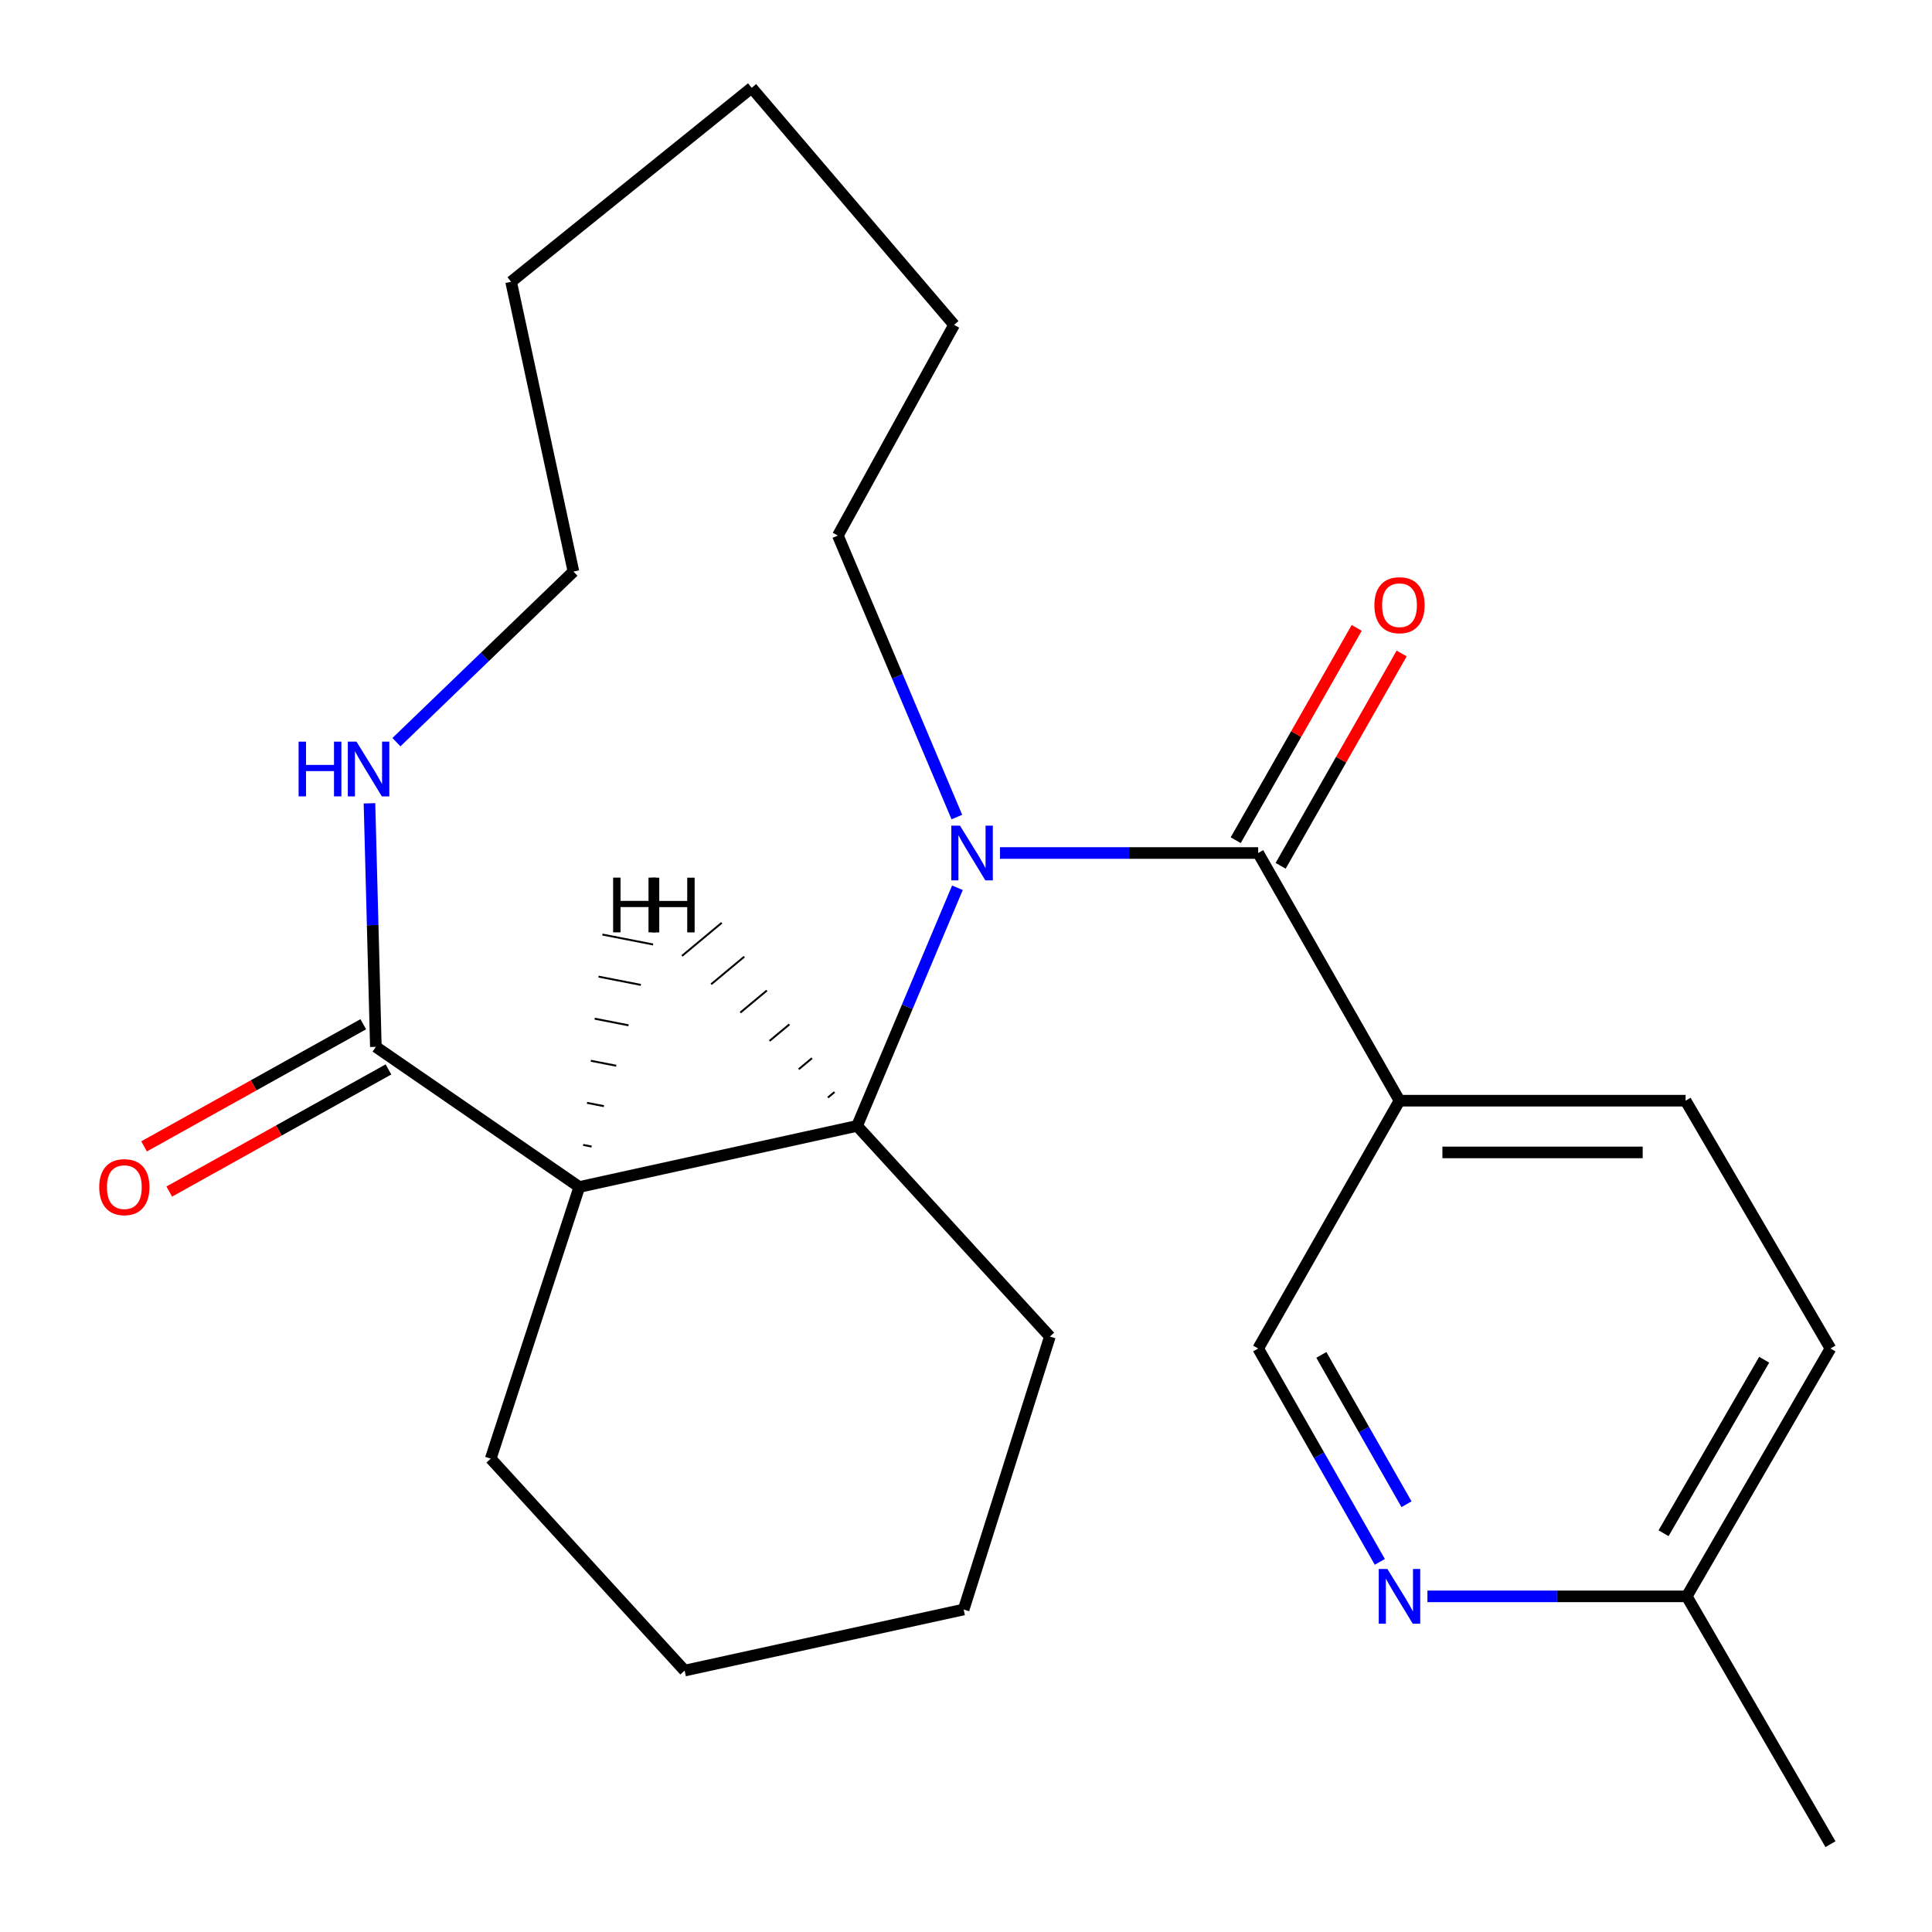<?xml version='1.0' encoding='iso-8859-1'?>
<svg version='1.1' baseProfile='full'
              xmlns='http://www.w3.org/2000/svg'
                      xmlns:rdkit='http://www.rdkit.org/xml'
                      xmlns:xlink='http://www.w3.org/1999/xlink'
                  xml:space='preserve'
width='1000px' height='1000px' viewBox='0 0 1000 1000'>
<!-- END OF HEADER -->
<rect style='opacity:1.0;fill:#FFFFFF;stroke:none' width='1000' height='1000' x='0' y='0'> </rect>
<path class='bond-0' d='M 517.585,441.516 L 584.406,441.516' style='fill:none;fill-rule:evenodd;stroke:#0000FF;stroke-width:6px;stroke-linecap:butt;stroke-linejoin:miter;stroke-opacity:1' />
<path class='bond-0' d='M 584.406,441.516 L 651.227,441.516' style='fill:none;fill-rule:evenodd;stroke:#000000;stroke-width:6px;stroke-linecap:butt;stroke-linejoin:miter;stroke-opacity:1' />
<path class='bond-2' d='M 495.562,459.508 L 469.597,521.133' style='fill:none;fill-rule:evenodd;stroke:#0000FF;stroke-width:6px;stroke-linecap:butt;stroke-linejoin:miter;stroke-opacity:1' />
<path class='bond-2' d='M 469.597,521.133 L 443.632,582.758' style='fill:none;fill-rule:evenodd;stroke:#000000;stroke-width:6px;stroke-linecap:butt;stroke-linejoin:miter;stroke-opacity:1' />
<path class='bond-12' d='M 495.271,422.896 L 464.476,350.05' style='fill:none;fill-rule:evenodd;stroke:#0000FF;stroke-width:6px;stroke-linecap:butt;stroke-linejoin:miter;stroke-opacity:1' />
<path class='bond-12' d='M 464.476,350.05 L 433.682,277.204' style='fill:none;fill-rule:evenodd;stroke:#000000;stroke-width:6px;stroke-linecap:butt;stroke-linejoin:miter;stroke-opacity:1' />
<path class='bond-4' d='M 651.227,441.516 L 724.376,569.714' style='fill:none;fill-rule:evenodd;stroke:#000000;stroke-width:6px;stroke-linecap:butt;stroke-linejoin:miter;stroke-opacity:1' />
<path class='bond-8' d='M 662.857,448.144 L 694.173,393.198' style='fill:none;fill-rule:evenodd;stroke:#000000;stroke-width:6px;stroke-linecap:butt;stroke-linejoin:miter;stroke-opacity:1' />
<path class='bond-8' d='M 694.173,393.198 L 725.489,338.251' style='fill:none;fill-rule:evenodd;stroke:#FF0000;stroke-width:6px;stroke-linecap:butt;stroke-linejoin:miter;stroke-opacity:1' />
<path class='bond-8' d='M 639.597,434.887 L 670.913,379.941' style='fill:none;fill-rule:evenodd;stroke:#000000;stroke-width:6px;stroke-linecap:butt;stroke-linejoin:miter;stroke-opacity:1' />
<path class='bond-8' d='M 670.913,379.941 L 702.229,324.994' style='fill:none;fill-rule:evenodd;stroke:#FF0000;stroke-width:6px;stroke-linecap:butt;stroke-linejoin:miter;stroke-opacity:1' />
<path class='bond-1' d='M 299.847,614.38 L 443.632,582.758' style='fill:none;fill-rule:evenodd;stroke:#000000;stroke-width:6px;stroke-linecap:butt;stroke-linejoin:miter;stroke-opacity:1' />
<path class='bond-3' d='M 299.847,614.38 L 194.54,541.84' style='fill:none;fill-rule:evenodd;stroke:#000000;stroke-width:6px;stroke-linecap:butt;stroke-linejoin:miter;stroke-opacity:1' />
<path class='bond-14' d='M 299.847,614.38 L 254.005,754.998' style='fill:none;fill-rule:evenodd;stroke:#000000;stroke-width:6px;stroke-linecap:butt;stroke-linejoin:miter;stroke-opacity:1' />
<path class='bond-26' d='M 306.216,593.461 L 301.837,592.603' style='fill:none;fill-rule:evenodd;stroke:#000000;stroke-width:1.0px;stroke-linecap:butt;stroke-linejoin:miter;stroke-opacity:1' />
<path class='bond-26' d='M 312.586,572.541 L 303.828,570.827' style='fill:none;fill-rule:evenodd;stroke:#000000;stroke-width:1.0px;stroke-linecap:butt;stroke-linejoin:miter;stroke-opacity:1' />
<path class='bond-26' d='M 318.955,551.622 L 305.818,549.05' style='fill:none;fill-rule:evenodd;stroke:#000000;stroke-width:1.0px;stroke-linecap:butt;stroke-linejoin:miter;stroke-opacity:1' />
<path class='bond-26' d='M 325.325,530.703 L 307.809,527.273' style='fill:none;fill-rule:evenodd;stroke:#000000;stroke-width:1.0px;stroke-linecap:butt;stroke-linejoin:miter;stroke-opacity:1' />
<path class='bond-26' d='M 331.694,509.783 L 309.799,505.496' style='fill:none;fill-rule:evenodd;stroke:#000000;stroke-width:1.0px;stroke-linecap:butt;stroke-linejoin:miter;stroke-opacity:1' />
<path class='bond-26' d='M 338.064,488.864 L 311.79,483.719' style='fill:none;fill-rule:evenodd;stroke:#000000;stroke-width:1.0px;stroke-linecap:butt;stroke-linejoin:miter;stroke-opacity:1' />
<path class='bond-15' d='M 443.632,582.758 L 543.421,691.799' style='fill:none;fill-rule:evenodd;stroke:#000000;stroke-width:6px;stroke-linecap:butt;stroke-linejoin:miter;stroke-opacity:1' />
<path class='bond-27' d='M 431.952,565.242 L 428.523,568.097' style='fill:none;fill-rule:evenodd;stroke:#000000;stroke-width:1.0px;stroke-linecap:butt;stroke-linejoin:miter;stroke-opacity:1' />
<path class='bond-27' d='M 420.273,547.725 L 413.414,553.435' style='fill:none;fill-rule:evenodd;stroke:#000000;stroke-width:1.0px;stroke-linecap:butt;stroke-linejoin:miter;stroke-opacity:1' />
<path class='bond-27' d='M 408.593,530.208 L 398.305,538.773' style='fill:none;fill-rule:evenodd;stroke:#000000;stroke-width:1.0px;stroke-linecap:butt;stroke-linejoin:miter;stroke-opacity:1' />
<path class='bond-27' d='M 396.913,512.692 L 383.196,524.112' style='fill:none;fill-rule:evenodd;stroke:#000000;stroke-width:1.0px;stroke-linecap:butt;stroke-linejoin:miter;stroke-opacity:1' />
<path class='bond-27' d='M 385.233,495.175 L 368.087,509.45' style='fill:none;fill-rule:evenodd;stroke:#000000;stroke-width:1.0px;stroke-linecap:butt;stroke-linejoin:miter;stroke-opacity:1' />
<path class='bond-27' d='M 373.554,477.659 L 352.978,494.788' style='fill:none;fill-rule:evenodd;stroke:#000000;stroke-width:1.0px;stroke-linecap:butt;stroke-linejoin:miter;stroke-opacity:1' />
<path class='bond-6' d='M 194.54,541.84 L 192.89,478.818' style='fill:none;fill-rule:evenodd;stroke:#000000;stroke-width:6px;stroke-linecap:butt;stroke-linejoin:miter;stroke-opacity:1' />
<path class='bond-6' d='M 192.89,478.818 L 191.241,415.796' style='fill:none;fill-rule:evenodd;stroke:#0000FF;stroke-width:6px;stroke-linecap:butt;stroke-linejoin:miter;stroke-opacity:1' />
<path class='bond-9' d='M 188.023,530.147 L 131.298,561.757' style='fill:none;fill-rule:evenodd;stroke:#000000;stroke-width:6px;stroke-linecap:butt;stroke-linejoin:miter;stroke-opacity:1' />
<path class='bond-9' d='M 131.298,561.757 L 74.573,593.366' style='fill:none;fill-rule:evenodd;stroke:#FF0000;stroke-width:6px;stroke-linecap:butt;stroke-linejoin:miter;stroke-opacity:1' />
<path class='bond-9' d='M 201.056,553.534 L 144.33,585.144' style='fill:none;fill-rule:evenodd;stroke:#000000;stroke-width:6px;stroke-linecap:butt;stroke-linejoin:miter;stroke-opacity:1' />
<path class='bond-9' d='M 144.33,585.144 L 87.605,616.753' style='fill:none;fill-rule:evenodd;stroke:#FF0000;stroke-width:6px;stroke-linecap:butt;stroke-linejoin:miter;stroke-opacity:1' />
<path class='bond-7' d='M 724.376,569.714 L 651.227,697.986' style='fill:none;fill-rule:evenodd;stroke:#000000;stroke-width:6px;stroke-linecap:butt;stroke-linejoin:miter;stroke-opacity:1' />
<path class='bond-10' d='M 724.376,569.714 L 872.461,569.714' style='fill:none;fill-rule:evenodd;stroke:#000000;stroke-width:6px;stroke-linecap:butt;stroke-linejoin:miter;stroke-opacity:1' />
<path class='bond-10' d='M 746.589,596.487 L 850.248,596.487' style='fill:none;fill-rule:evenodd;stroke:#000000;stroke-width:6px;stroke-linecap:butt;stroke-linejoin:miter;stroke-opacity:1' />
<path class='bond-5' d='M 714.197,808.421 L 682.712,753.204' style='fill:none;fill-rule:evenodd;stroke:#0000FF;stroke-width:6px;stroke-linecap:butt;stroke-linejoin:miter;stroke-opacity:1' />
<path class='bond-5' d='M 682.712,753.204 L 651.227,697.986' style='fill:none;fill-rule:evenodd;stroke:#000000;stroke-width:6px;stroke-linecap:butt;stroke-linejoin:miter;stroke-opacity:1' />
<path class='bond-5' d='M 728.009,778.594 L 705.97,739.942' style='fill:none;fill-rule:evenodd;stroke:#0000FF;stroke-width:6px;stroke-linecap:butt;stroke-linejoin:miter;stroke-opacity:1' />
<path class='bond-5' d='M 705.97,739.942 L 683.93,701.29' style='fill:none;fill-rule:evenodd;stroke:#000000;stroke-width:6px;stroke-linecap:butt;stroke-linejoin:miter;stroke-opacity:1' />
<path class='bond-25' d='M 738.833,826.273 L 805.945,826.273' style='fill:none;fill-rule:evenodd;stroke:#0000FF;stroke-width:6px;stroke-linecap:butt;stroke-linejoin:miter;stroke-opacity:1' />
<path class='bond-25' d='M 805.945,826.273 L 873.056,826.273' style='fill:none;fill-rule:evenodd;stroke:#000000;stroke-width:6px;stroke-linecap:butt;stroke-linejoin:miter;stroke-opacity:1' />
<path class='bond-24' d='M 205.198,384.14 L 251.005,339.991' style='fill:none;fill-rule:evenodd;stroke:#0000FF;stroke-width:6px;stroke-linecap:butt;stroke-linejoin:miter;stroke-opacity:1' />
<path class='bond-24' d='M 251.005,339.991 L 296.812,295.841' style='fill:none;fill-rule:evenodd;stroke:#000000;stroke-width:6px;stroke-linecap:butt;stroke-linejoin:miter;stroke-opacity:1' />
<path class='bond-13' d='M 872.461,569.714 L 947.455,697.986' style='fill:none;fill-rule:evenodd;stroke:#000000;stroke-width:6px;stroke-linecap:butt;stroke-linejoin:miter;stroke-opacity:1' />
<path class='bond-11' d='M 873.056,826.273 L 947.455,697.986' style='fill:none;fill-rule:evenodd;stroke:#000000;stroke-width:6px;stroke-linecap:butt;stroke-linejoin:miter;stroke-opacity:1' />
<path class='bond-11' d='M 861.056,793.599 L 913.135,703.798' style='fill:none;fill-rule:evenodd;stroke:#000000;stroke-width:6px;stroke-linecap:butt;stroke-linejoin:miter;stroke-opacity:1' />
<path class='bond-17' d='M 873.056,826.273 L 947.455,954.545' style='fill:none;fill-rule:evenodd;stroke:#000000;stroke-width:6px;stroke-linecap:butt;stroke-linejoin:miter;stroke-opacity:1' />
<path class='bond-18' d='M 433.682,277.204 L 493.832,168.149' style='fill:none;fill-rule:evenodd;stroke:#000000;stroke-width:6px;stroke-linecap:butt;stroke-linejoin:miter;stroke-opacity:1' />
<path class='bond-23' d='M 254.005,754.998 L 354.359,864.692' style='fill:none;fill-rule:evenodd;stroke:#000000;stroke-width:6px;stroke-linecap:butt;stroke-linejoin:miter;stroke-opacity:1' />
<path class='bond-20' d='M 543.421,691.799 L 498.785,833.071' style='fill:none;fill-rule:evenodd;stroke:#000000;stroke-width:6px;stroke-linecap:butt;stroke-linejoin:miter;stroke-opacity:1' />
<path class='bond-16' d='M 296.812,295.841 L 264.551,145.853' style='fill:none;fill-rule:evenodd;stroke:#000000;stroke-width:6px;stroke-linecap:butt;stroke-linejoin:miter;stroke-opacity:1' />
<path class='bond-22' d='M 493.832,168.149 L 389.075,45.455' style='fill:none;fill-rule:evenodd;stroke:#000000;stroke-width:6px;stroke-linecap:butt;stroke-linejoin:miter;stroke-opacity:1' />
<path class='bond-19' d='M 354.359,864.692 L 498.785,833.071' style='fill:none;fill-rule:evenodd;stroke:#000000;stroke-width:6px;stroke-linecap:butt;stroke-linejoin:miter;stroke-opacity:1' />
<path class='bond-21' d='M 264.551,145.853 L 389.075,45.455' style='fill:none;fill-rule:evenodd;stroke:#000000;stroke-width:6px;stroke-linecap:butt;stroke-linejoin:miter;stroke-opacity:1' />
<path  class='atom-0' d='M 496.883 427.356
L 506.163 442.356
Q 507.083 443.836, 508.563 446.516
Q 510.043 449.196, 510.123 449.356
L 510.123 427.356
L 513.883 427.356
L 513.883 455.676
L 510.003 455.676
L 500.043 439.276
Q 498.883 437.356, 497.643 435.156
Q 496.443 432.956, 496.083 432.276
L 496.083 455.676
L 492.403 455.676
L 492.403 427.356
L 496.883 427.356
' fill='#0000FF'/>
<path  class='atom-6' d='M 718.116 812.113
L 727.396 827.113
Q 728.316 828.593, 729.796 831.273
Q 731.276 833.953, 731.356 834.113
L 731.356 812.113
L 735.116 812.113
L 735.116 840.433
L 731.236 840.433
L 721.276 824.033
Q 720.116 822.113, 718.876 819.913
Q 717.676 817.713, 717.316 817.033
L 717.316 840.433
L 713.636 840.433
L 713.636 812.113
L 718.116 812.113
' fill='#0000FF'/>
<path  class='atom-7' d='M 154.556 383.88
L 158.396 383.88
L 158.396 395.92
L 172.876 395.92
L 172.876 383.88
L 176.716 383.88
L 176.716 412.2
L 172.876 412.2
L 172.876 399.12
L 158.396 399.12
L 158.396 412.2
L 154.556 412.2
L 154.556 383.88
' fill='#0000FF'/>
<path  class='atom-7' d='M 184.516 383.88
L 193.796 398.88
Q 194.716 400.36, 196.196 403.04
Q 197.676 405.72, 197.756 405.88
L 197.756 383.88
L 201.516 383.88
L 201.516 412.2
L 197.636 412.2
L 187.676 395.8
Q 186.516 393.88, 185.276 391.68
Q 184.076 389.48, 183.716 388.8
L 183.716 412.2
L 180.036 412.2
L 180.036 383.88
L 184.516 383.88
' fill='#0000FF'/>
<path  class='atom-9' d='M 711.376 313.249
Q 711.376 306.449, 714.736 302.649
Q 718.096 298.849, 724.376 298.849
Q 730.656 298.849, 734.016 302.649
Q 737.376 306.449, 737.376 313.249
Q 737.376 320.129, 733.976 324.049
Q 730.576 327.929, 724.376 327.929
Q 718.136 327.929, 714.736 324.049
Q 711.376 320.169, 711.376 313.249
M 724.376 324.729
Q 728.696 324.729, 731.016 321.849
Q 733.376 318.929, 733.376 313.249
Q 733.376 307.689, 731.016 304.889
Q 728.696 302.049, 724.376 302.049
Q 720.056 302.049, 717.696 304.849
Q 715.376 307.649, 715.376 313.249
Q 715.376 318.969, 717.696 321.849
Q 720.056 324.729, 724.376 324.729
' fill='#FF0000'/>
<path  class='atom-10' d='M 51.363 614.46
Q 51.363 607.66, 54.723 603.86
Q 58.083 600.06, 64.363 600.06
Q 70.643 600.06, 74.003 603.86
Q 77.363 607.66, 77.363 614.46
Q 77.363 621.34, 73.963 625.26
Q 70.563 629.14, 64.363 629.14
Q 58.123 629.14, 54.723 625.26
Q 51.363 621.38, 51.363 614.46
M 64.363 625.94
Q 68.683 625.94, 71.003 623.06
Q 73.363 620.14, 73.363 614.46
Q 73.363 608.9, 71.003 606.1
Q 68.683 603.26, 64.363 603.26
Q 60.043 603.26, 57.683 606.06
Q 55.363 608.86, 55.363 614.46
Q 55.363 620.18, 57.683 623.06
Q 60.043 625.94, 64.363 625.94
' fill='#FF0000'/>
<path  class='atom-24' d='M 317.348 454.253
L 321.188 454.253
L 321.188 466.293
L 335.668 466.293
L 335.668 454.253
L 339.508 454.253
L 339.508 482.573
L 335.668 482.573
L 335.668 469.493
L 321.188 469.493
L 321.188 482.573
L 317.348 482.573
L 317.348 454.253
' fill='#000000'/>
<path  class='atom-25' d='M 337.387 454.288
L 341.227 454.288
L 341.227 466.328
L 355.707 466.328
L 355.707 454.288
L 359.547 454.288
L 359.547 482.608
L 355.707 482.608
L 355.707 469.528
L 341.227 469.528
L 341.227 482.608
L 337.387 482.608
L 337.387 454.288
' fill='#000000'/>
</svg>
